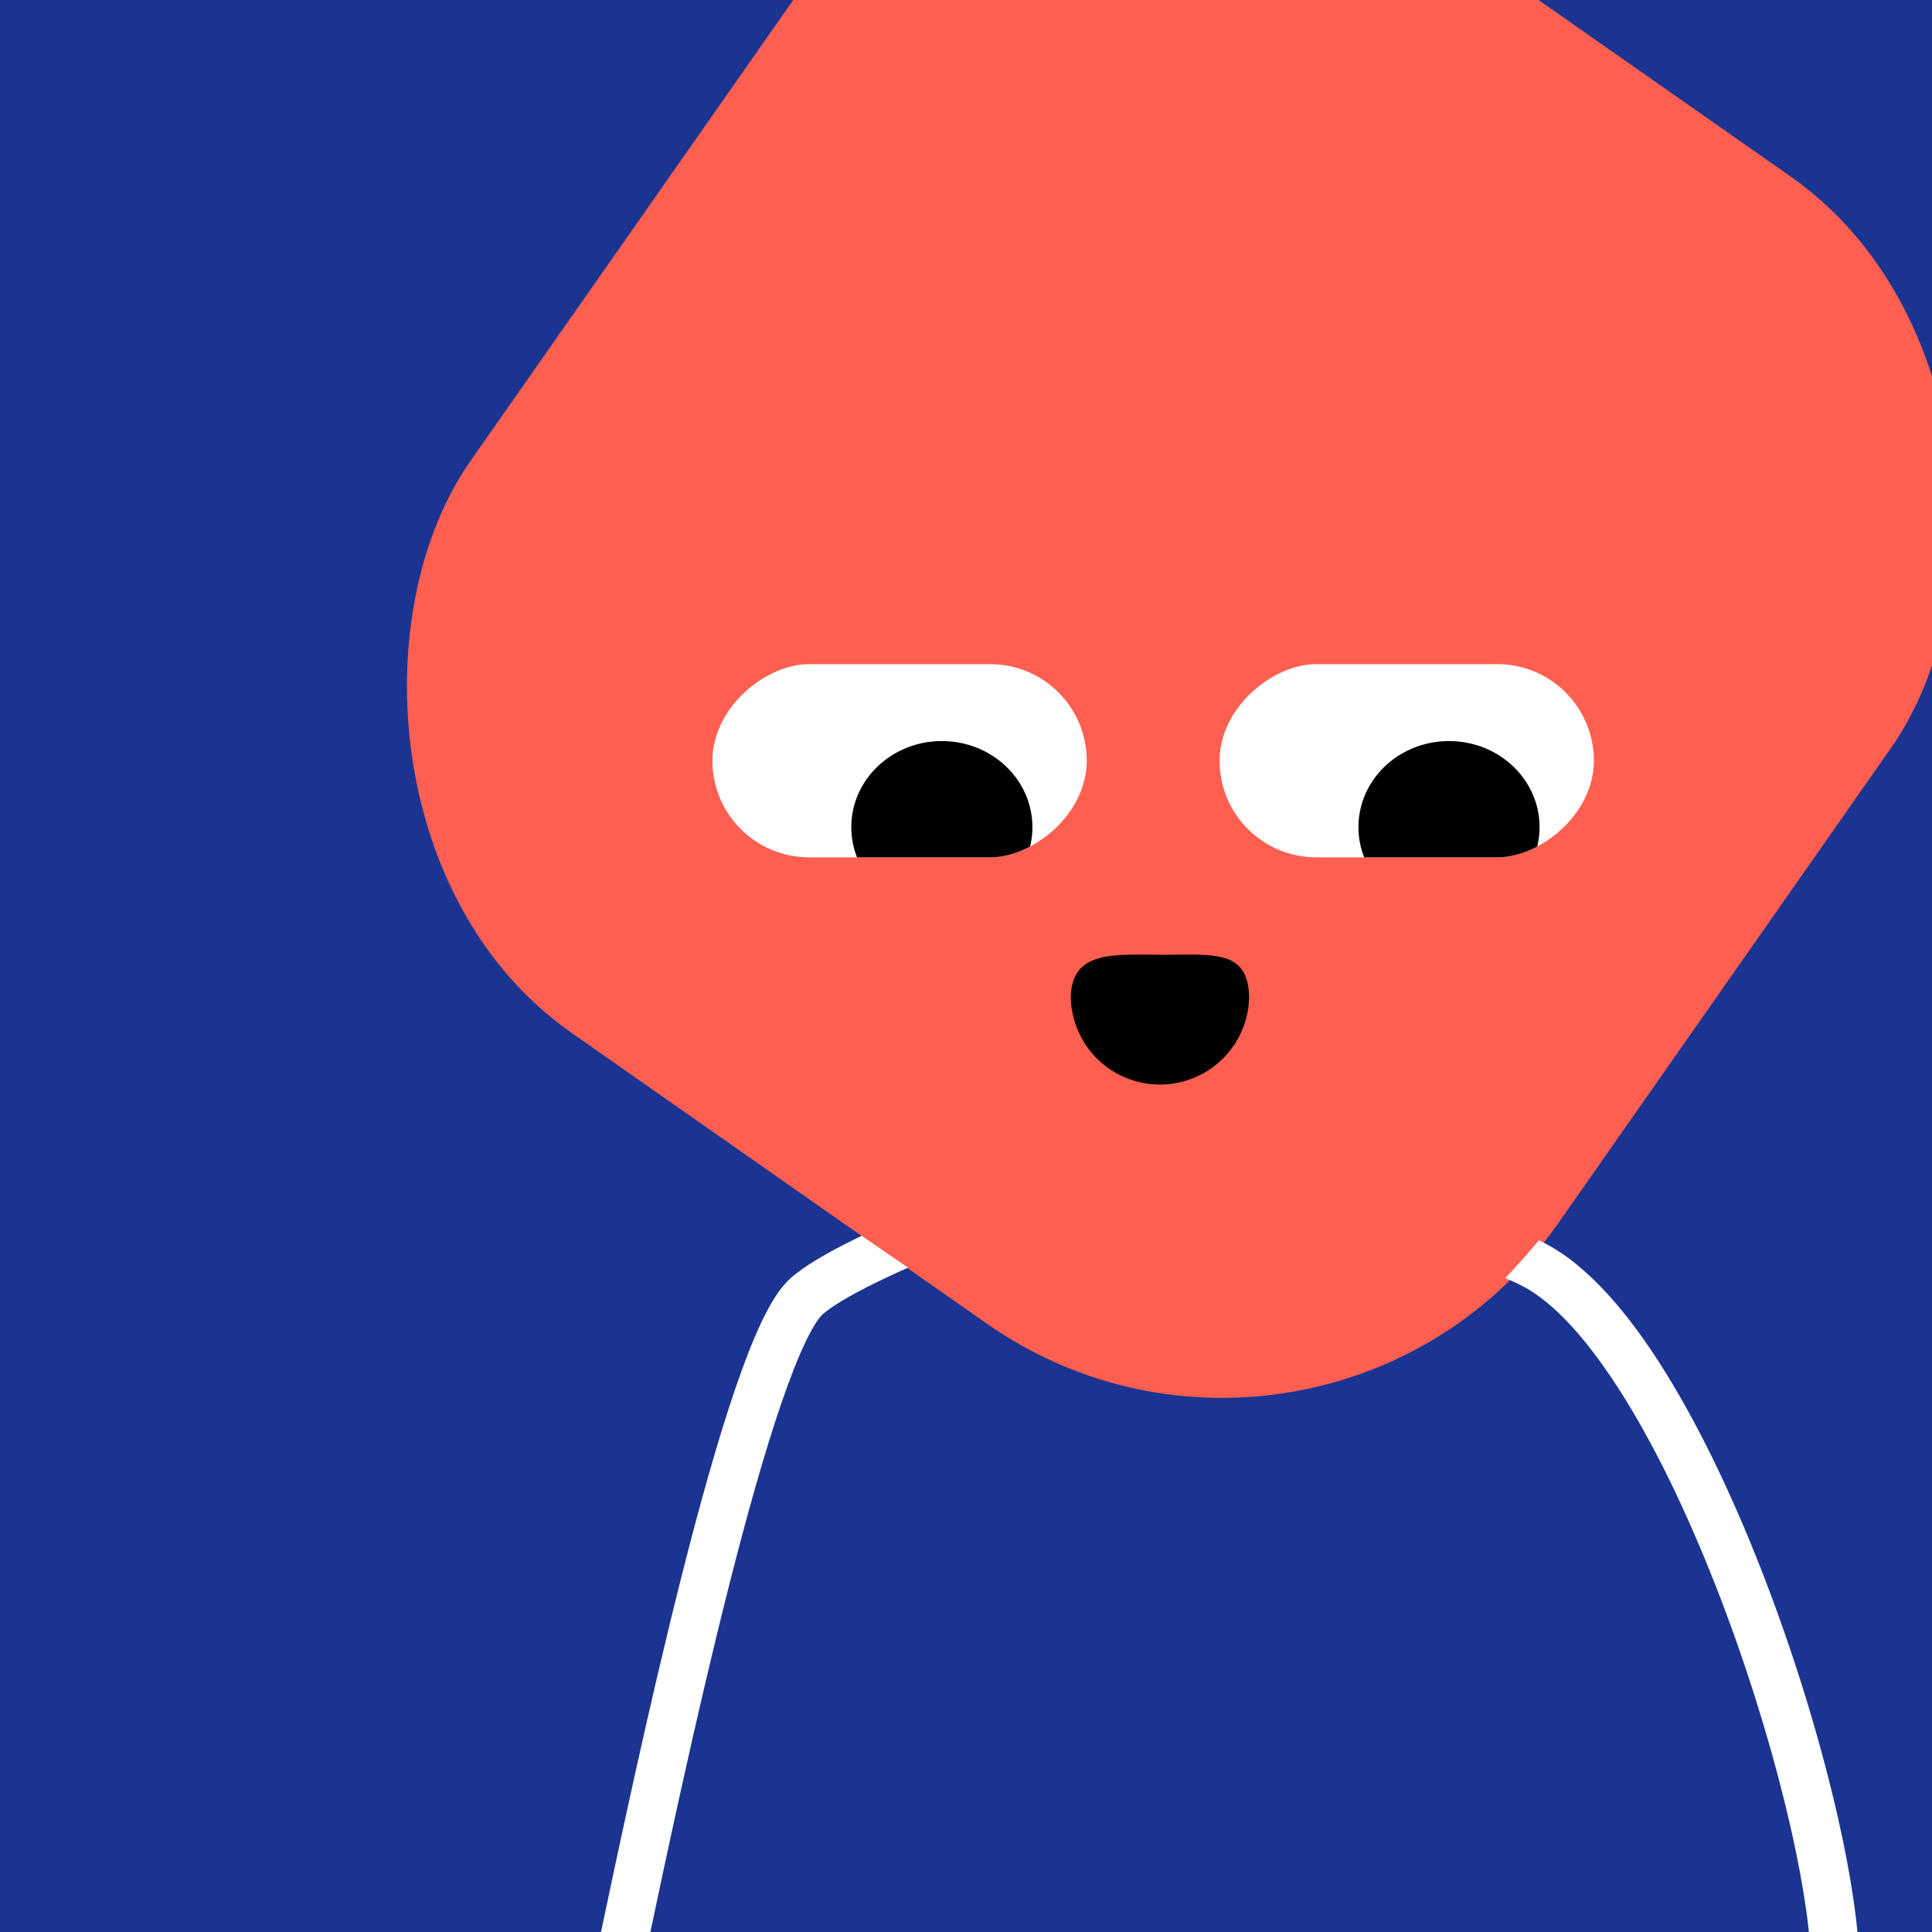 <svg width="48" height="48" viewBox="0 0 160 160" fill="none" xmlns="http://www.w3.org/2000/svg"><rect x="0" y="0" width="160" height="160" fill="#808080" stroke="none"/><g clip-path="url(#clip0_439_4739)">
<rect width="160" height="160" fill="#1B3491"/>
<rect x="86" y="-29" width="110" height="116" rx="34" transform="rotate(35 86 -29)" fill="#FE5F50"/>
</g>
<defs>
<clipPath id="clip0_439_4739">
<rect width="160" height="160" fill="white"/>
</clipPath>
</defs>
<g clip-path="url(#clip0_425_11797)">
<rect x="90" y="55" width="16" height="31" rx="8" transform="rotate(90 90 55)" fill="white"/>
<ellipse cx="78" cy="68.5" rx="7.5" ry="7.129" fill="black"/>
</g>
<g clip-path="url(#clip1_425_11797)">
<rect x="132" y="55" width="16" height="31" rx="8" transform="rotate(90 132 55)" fill="white"/>
<ellipse cx="120" cy="68.5" rx="7.5" ry="7.129" fill="black"/>
</g>
<path d="M103.446 82.7C103.376 84.612 102.567 86.421 101.19 87.749C99.812 89.076 97.974 89.818 96.061 89.818C94.148 89.818 92.31 89.076 90.933 87.749C89.555 86.421 88.747 84.612 88.676 82.7C88.676 78.62 92.336 79.07 96.416 79.07C100.496 79.07 103.446 78.62 103.446 82.7Z" fill="black"/>
<defs>
<clipPath id="clip0_425_11797">
<rect x="90" y="55" width="16" height="31" rx="8" transform="rotate(90 90 55)" fill="white"/>
</clipPath>
<clipPath id="clip1_425_11797">
<rect x="132" y="55" width="16" height="31" rx="8" transform="rotate(90 132 55)" fill="white"/>
</clipPath>
</defs>
<g clip-path="url(#clip0_439_7303)">
<path fill-rule="evenodd" clip-rule="evenodd" d="M71.364 102.344C71.151 102.446 70.941 102.548 70.734 102.65C68.615 103.692 66.644 104.81 65.456 105.871C64.534 106.694 63.751 108.04 63.068 109.478C62.352 110.985 61.626 112.861 60.902 114.977C59.453 119.214 57.959 124.569 56.532 130.195C53.717 141.289 51.124 153.588 49.61 160.771L49.543 161.088C49.315 162.168 50.007 163.229 51.087 163.457C52.168 163.685 53.229 162.994 53.457 161.913L53.52 161.616L53.52 161.616C55.035 154.427 57.614 142.192 60.409 131.179C61.826 125.591 63.289 120.357 64.687 116.272C65.386 114.227 66.056 112.509 66.681 111.194C67.339 109.809 67.841 109.104 68.121 108.854C68.864 108.191 70.394 107.275 72.5 106.239C73.349 105.821 74.261 105.398 75.209 104.979C73.986 104.152 72.707 103.274 71.364 102.344ZM124.661 105.845C125.413 106.163 126.029 106.46 126.489 106.728C129.221 108.322 132.171 111.802 135.072 116.655C137.936 121.445 140.611 127.331 142.889 133.428C145.166 139.52 147.027 145.774 148.279 151.281C149.54 156.833 150.145 161.475 150.001 164.401C149.946 165.504 150.797 166.443 151.9 166.497C153.003 166.552 153.942 165.701 153.996 164.598C154.168 161.113 153.462 156.04 152.179 150.395C150.886 144.705 148.972 138.279 146.636 132.028C144.303 125.783 141.53 119.662 138.506 114.603C135.519 109.607 132.142 105.395 128.504 103.273C128.19 103.089 127.835 102.903 127.445 102.714C126.492 103.854 125.569 104.895 124.661 105.845Z" fill="white"/>
</g>
<defs>
<clipPath id="clip0_439_7303">
<rect width="160" height="160" fill="white"/>
</clipPath>
</defs>
</svg>